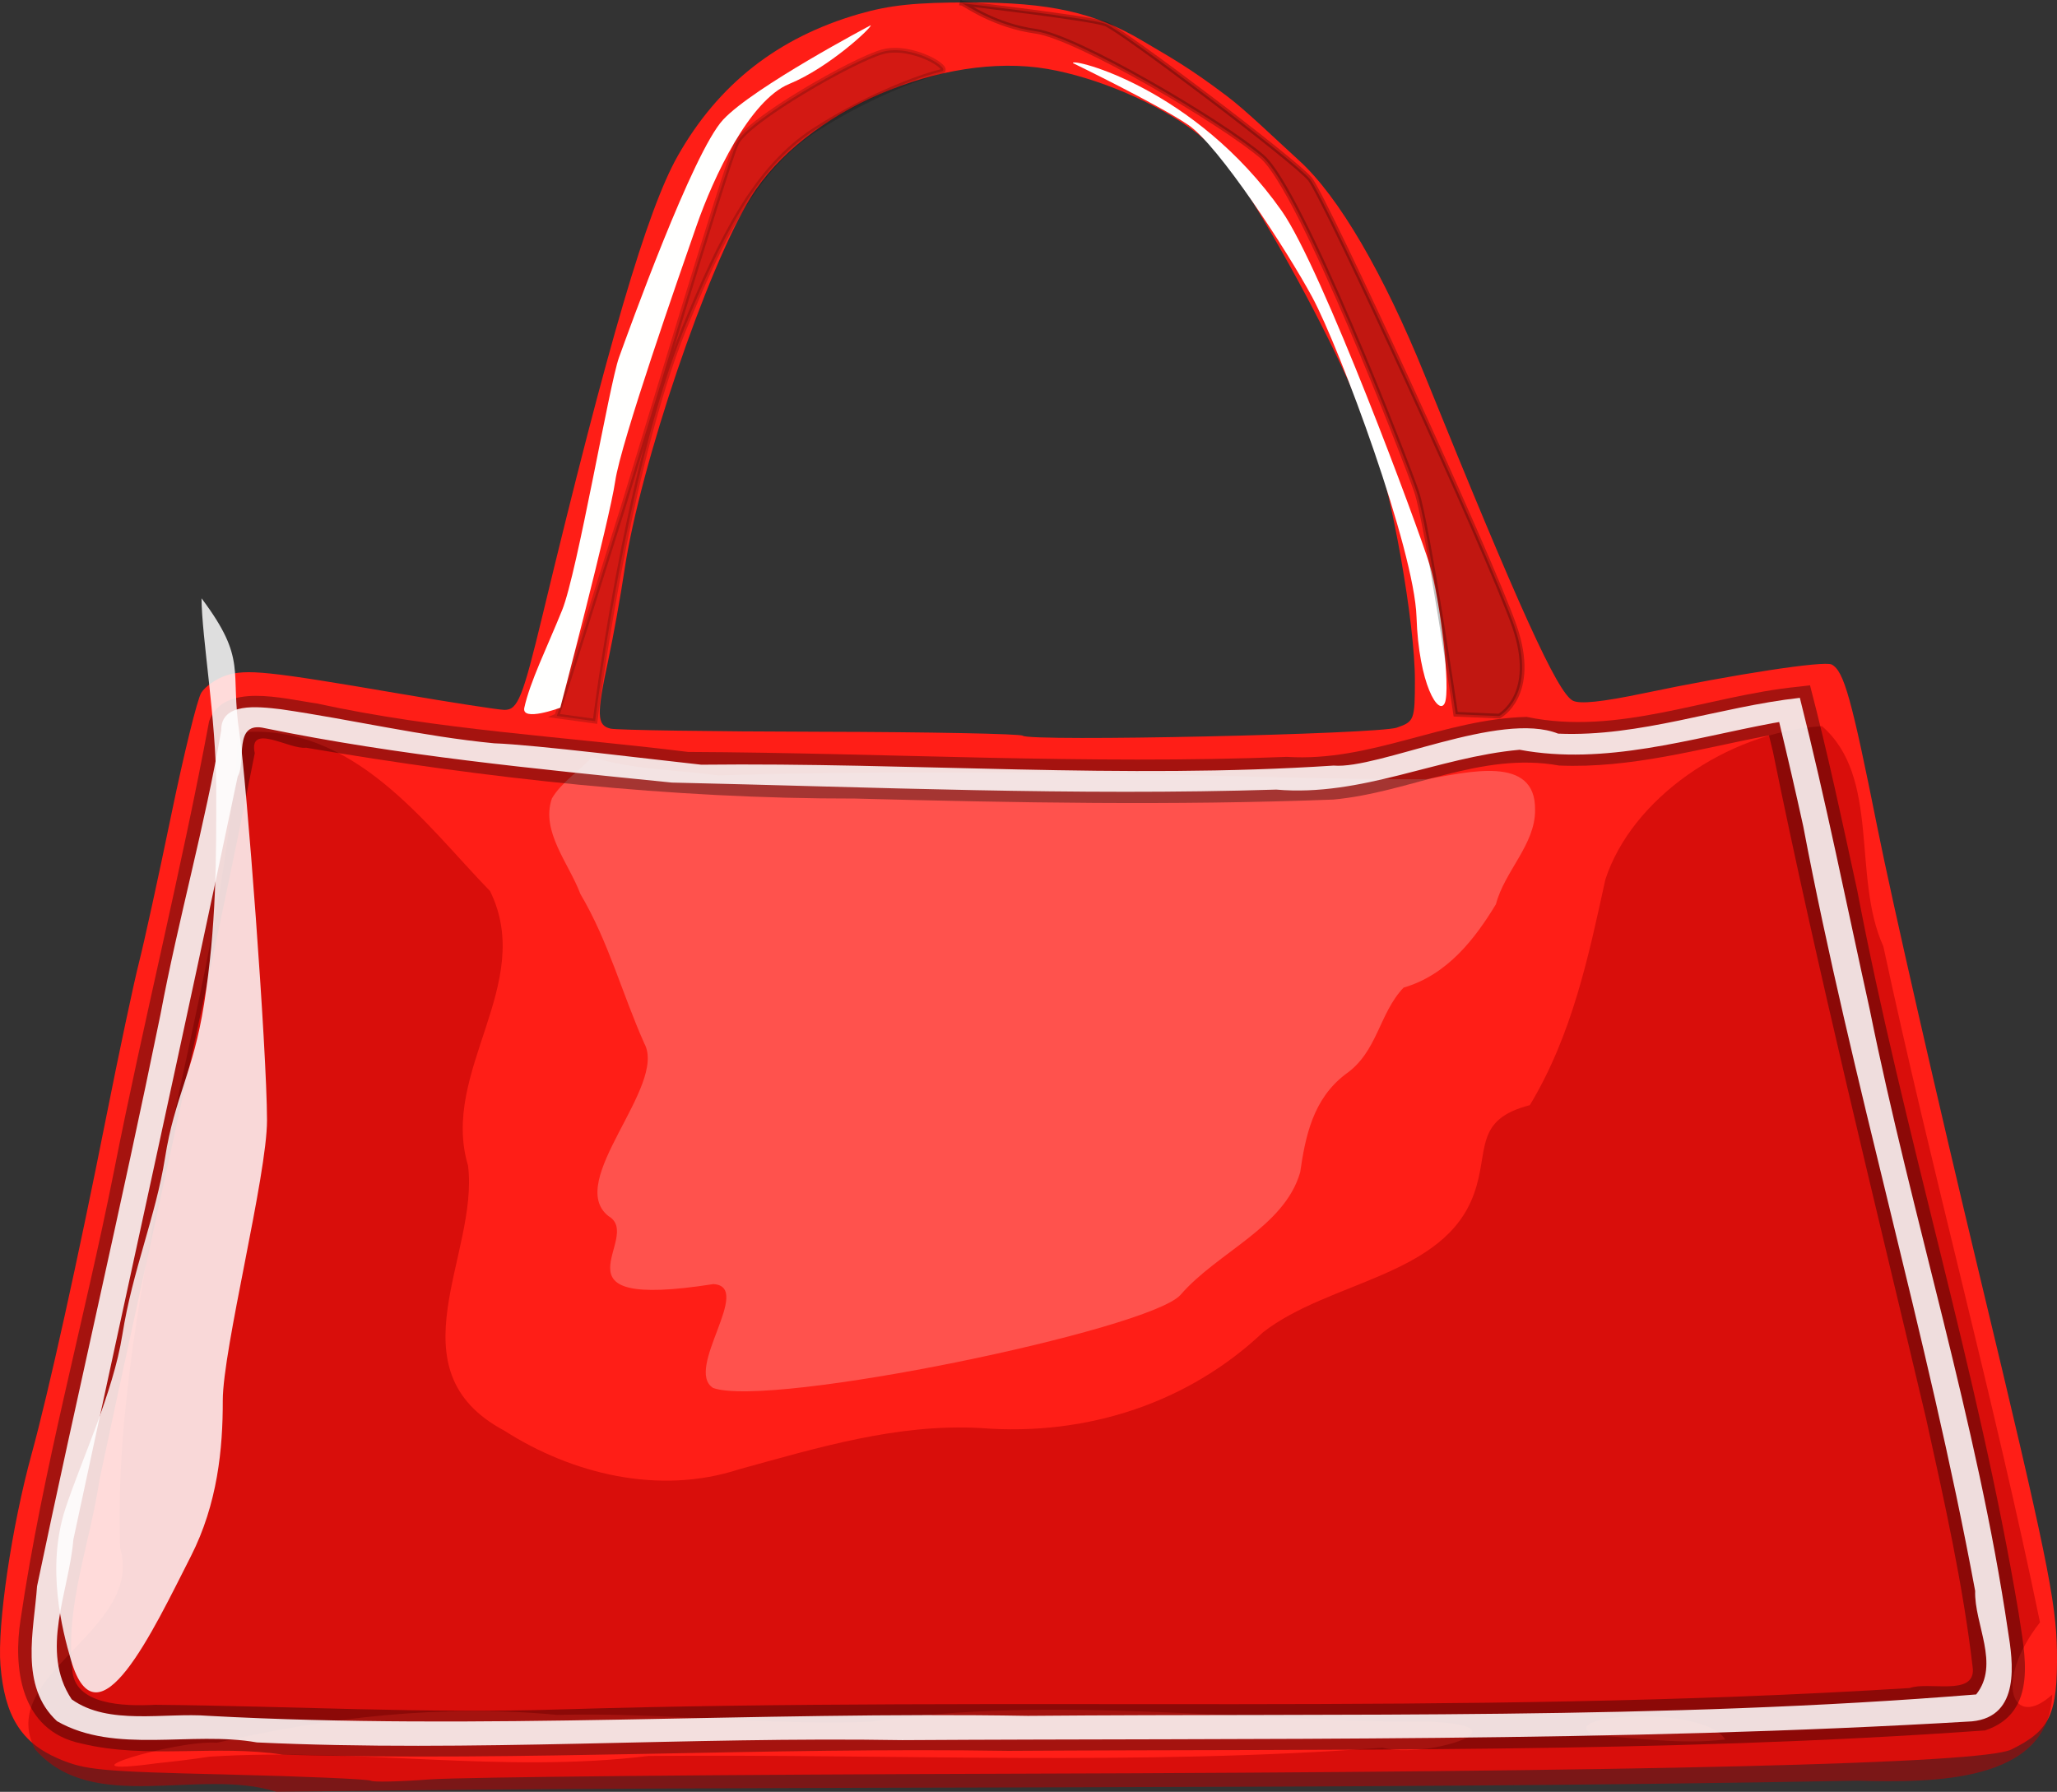 <?xml version="1.0" encoding="UTF-8" standalone="no"?>
<!-- Created with Inkscape (http://www.inkscape.org/) -->

<svg
   xmlns:a="http://ns.adobe.com/AdobeSVGViewerExtensions/3.0/"
   xmlns:dc="http://purl.org/dc/elements/1.1/"
   xmlns:cc="http://creativecommons.org/ns#"
   xmlns:rdf="http://www.w3.org/1999/02/22-rdf-syntax-ns#"
   xmlns:svg="http://www.w3.org/2000/svg"
   xmlns="http://www.w3.org/2000/svg"
   xmlns:sodipodi="http://sodipodi.sourceforge.net/DTD/sodipodi-0.dtd"
   xmlns:inkscape="http://www.inkscape.org/namespaces/inkscape"
   width="410.147"
   height="357.29"
   id="svg3038"
   version="1.1"
   inkscape:version="0.48.4 r9939"
   sodipodi:docname="TheresaKnott_handbag5höher.svg">
  <rect width="100%" height="100%" fill="#333333" stroke="none"/>
  <defs
     id="defs3040">
    <radialGradient
       id="path7801_1_"
       gradientUnits="userSpaceOnUse"
       cy="230.88"
       cx="271.73"
       gradientTransform="matrix(0.875,-0.195,-0.974,-1.523,418.867,833.056)"
       r="37.351">
      <stop
         style="stop-color:#FFFFFF"
         offset="0"
         id="stop24" />
      <stop
         style="stop-color:#FFFFFF"
         offset="1"
         id="stop26" />
      <a:midPointStop
         style="stop-color:#FFFFFF"
         offset="0" />
      <a:midPointStop
         style="stop-color:#FFFFFF"
         offset="0.5" />
      <a:midPointStop
         style="stop-color:#FFFFFF"
         offset="1" />
    </radialGradient>
    <linearGradient
       id="path6918_1_"
       y2="103.45"
       gradientUnits="userSpaceOnUse"
       x2="309.18"
       gradientTransform="matrix(1.016,0,0,-0.874,-2.518,521.095)"
       y1="112.37"
       x1="287">
      <stop
         style="stop-color:#FFFFFE"
         offset="0"
         id="stop18" />
      <stop
         style="stop-color:#FFFFFE"
         offset="1"
         id="stop20" />
      <a:midPointStop
         style="stop-color:#FFFFFE"
         offset="0" />
      <a:midPointStop
         style="stop-color:#FFFFFE"
         offset="0.5" />
      <a:midPointStop
         style="stop-color:#FFFFFE"
         offset="1" />
    </linearGradient>
    <radialGradient
       id="path5115_1_"
       gradientUnits="userSpaceOnUse"
       cy="-73.266"
       cx="-613.88"
       gradientTransform="matrix(0.222,0.053,0.346,-1.58,359.913,542.84)"
       r="67.028">
      <stop
         style="stop-color:#FFFFFF"
         offset="0"
         id="stop12" />
      <stop
         style="stop-color:#FFFFFF"
         offset="1"
         id="stop14" />
      <a:midPointStop
         style="stop-color:#FFFFFF"
         offset="0" />
      <a:midPointStop
         style="stop-color:#FFFFFF"
         offset="0.5" />
      <a:midPointStop
         style="stop-color:#FFFFFF"
         offset="1" />
    </radialGradient>
  </defs>
  <sodipodi:namedview
     id="base"
     pagecolor="#ffffff"
     bordercolor="#666666"
     borderopacity="1.0"
     inkscape:pageopacity="0.0"
     inkscape:pageshadow="2"
     inkscape:zoom="0.98994949"
     inkscape:cx="250.2755"
     inkscape:cy="72.991791"
     inkscape:document-units="px"
     inkscape:current-layer="layer1"
     showgrid="false"
     fit-margin-top="0"
     fit-margin-left="0"
     fit-margin-right="0"
     fit-margin-bottom="0"
     inkscape:window-width="1680"
     inkscape:window-height="988"
     inkscape:window-x="-8"
     inkscape:window-y="-8"
     inkscape:window-maximized="1" />
  <g
     inkscape:label="Ebene 1"
     inkscape:groupmode="layer"
     id="layer1"
     transform="translate(-166.355,-355.031)">
    <path
       style="fill:#ff1e17"
       inkscape:connector-curvature="0"
       id="path2393"
       d="m 240.284,710.105 c -0.358,-0.314 -13.216,-0.871 -28.573,-1.239 -25.503,-0.609 -28.429,-0.886 -33.763,-3.193 -7.394,-3.195 -10.681,-8.503 -11.5,-18.568 -0.656,-8.055 2.243,-27.719 6.218,-42.176 3.328,-12.104 9.22,-38.722 14.869,-67.177 2.568,-12.931 5.506,-26.788 6.53,-30.789 1.024,-4.004 3.916,-17.226 6.424,-29.386 2.51,-12.158 5.207,-23.141 5.993,-24.406 0.786,-1.263 3.004,-2.814 4.929,-3.446 4.053,-1.329 8.261,-0.892 34.367,3.576 10.537,1.802 20.066,3.278 21.176,3.278 2.655,0 3.61,-2.386 7.62,-19.041 13.076,-54.298 20.827,-80.637 26.888,-91.368 8.097,-14.333 19.986,-23.662 36.112,-28.336 6.168,-1.788 11.29,-2.325 22.171,-2.325 15.91,0 24.86,1.99 34.379,7.642 5.69,3.379 9.175,5.229 16.867,11.037 3.858,2.912 9.492,8.388 14.456,12.911 7.826,7.127 16.777,22.444 25.01,42.787 18.804,46.467 26.398,63.167 29.477,64.839 1.376,0.746 5.826,0.286 14.221,-1.473 18.048,-3.78 35.928,-6.514 37.419,-5.72 2.449,1.301 3.943,6.637 9.167,32.767 2.872,14.357 12.057,54.569 20.41,89.36 13.186,54.902 15.212,64.763 15.34,74.646 0.16,12.572 -1.319,15.753 -9.1,19.573 -5.774,2.834 -72.242,4.455 -197.642,4.818 -58.683,0.169 -111.67,0.684 -117.759,1.144 -6.089,0.459 -11.339,0.565 -11.699,0.25 z M 444.895,500.111 c 3.45,-1.196 3.578,-1.535 3.578,-9.506 0,-11.339 -4.624,-37.528 -8.486,-48.068 -4.233,-11.55 -12.182,-27.55 -21.669,-43.615 -5.765,-9.762 -9.279,-14.284 -13.726,-17.651 -7.52,-5.697 -19.582,-10.82 -29.429,-12.501 -20.837,-3.557 -48.474,8.409 -59.086,25.584 -8.731,14.133 -22.083,53.466 -25.177,74.174 -0.788,5.267 -2.251,13.405 -3.253,18.085 -2.365,11.043 -2.298,13.061 0.455,13.706 1.252,0.293 20.081,0.573 41.84,0.622 21.76,0.05 39.911,0.405 40.337,0.789 1.35,1.216 70.773,-0.282 74.623,-1.618 z"
       sodipodi:nodetypes="cssssssssssssssssssssssssssssccsssssssssssc" />
    <path
       style="opacity:0.173;stroke:#000000;stroke-width:0.942"
       inkscape:connector-curvature="0"
       id="path8684"
       enable-background="new    "
       d="m 277.351,497.786 7.665,1.056 c 0,0 6.131,-49.859 17.782,-78.352 7.145,-17.476 14.103,-31.921 26.06,-39.571 11.957,-7.65 22.687,-11.08 25.141,-11.608 2.453,-0.528 -5.825,-5.54 -11.651,-3.957 -5.824,1.583 -26.979,13.718 -29.125,18.203 -2.147,4.485 -20.541,65.953 -22.688,72.812 -2.14,6.864 -13.179,41.947 -13.179,41.415 z"
       sodipodi:nodetypes="ccssssssc" />
    <path
       style="opacity:0.54;fill:#b90000"
       inkscape:connector-curvature="0"
       id="path2391"
       d="m 221.516,712.321 c -15.463,-4.928 -36.602,4.667 -48.138,-8.448 -7.971,-14.983 21.795,-23.731 16.933,-40.143 -0.93,-26.957 4.591,-53.921 9.541,-80.519 5.658,-27.227 12.578,-54.377 13.892,-82.107 23.074,-2.293 37.596,18.55 50.322,31.605 9.15,18.613 -10.027,35.95 -4.392,54.734 2.228,17.714 -15.513,40.724 7.249,52.864 13.378,8.561 30.763,12.951 46.848,7.684 15.613,-4.277 31.381,-9.117 48.046,-8.217 21.71,1.729 41.814,-5.334 56.349,-19.065 13.228,-10.328 36.227,-11.129 42.089,-27.643 3.077,-8.473 -0.149,-14.755 11.134,-17.67 8.44,-14.009 11.691,-29.566 15.059,-44.985 5.207,-16.035 24.114,-29.374 43.198,-30.59 11.771,10.255 5.916,30.014 12.231,43.91 9.665,45.055 21.939,89.666 31.231,134.79 -9.42,12.11 -5.409,21.583 2.452,14.404 -0.751,17.612 -23.668,17.582 -38.901,17.171 -104.99,1.966 -210.1,0.815 -315.121,2.216 z m -13.319,-7.016 c 29.143,-1.858 58.373,3.416 87.45,-0.139 48.797,-0.421 97.738,2.006 146.406,-1.65 8.25,2.331 29.308,-4.216 9.824,-5.175 -37.381,0.155 -74.896,-5.464 -112.07,0.01 -20.793,0.768 -41.46,-1.909 -62.344,-1.37 -22.934,-2.186 -45.668,0.475 -67.851,5.549 -8.049,-0.634 -33.625,7.053 -11.92,4.084 3.51,-0.358 7.019,-0.782 10.499,-1.314 z m 302.152,-3.432 c -4.48,-7.124 -34.98,-4.927 -26.11,-0.812 8.679,0.489 17.408,1.879 26.108,0.815 z"
       enable-background="new    " />
    <path
       style="opacity:0.232;fill:#ffffff"
       inkscape:connector-curvature="0"
       id="path3329"
       d="m 284.4,505.965 c 7.986,2.565 16.848,2.548 25.227,3.674 22.828,-0.774 45.695,-0.467 68.543,-0.604 10.596,0.043 58.598,1.612 72.671,1.348 7.995,-1.289 21.754,-4.975 21.592,6.119 0.092,6.874 -6.094,12.248 -7.802,18.828 -4.11,6.772 -9.602,14.057 -18.413,16.628 -4.947,5.2 -5.154,12.801 -11.542,17.242 -6.579,4.972 -8.047,12.51 -9.079,19.583 -3.14,10.939 -16.485,15.909 -23.859,24.443 -6.233,6.985 -81.868,22.649 -93.196,18.559 -5.83,-3.718 8.138,-20.236 0.049,-20.711 -34.234,5.364 -13.664,-9.321 -20.91,-13.554 -8.772,-6.905 11.814,-25.932 7.13,-34.46 -4.415,-9.889 -7.122,-20.298 -12.746,-29.799 -2.275,-6.086 -7.926,-12.462 -5.67,-19.017 1.88,-3.215 5.409,-5.431 7.989,-8.244 z"
       sodipodi:nodetypes="ccccccccccccccccc"
       enable-background="new    " />
    <path
       style="opacity:0.86;fill-opacity:0.409"
       inkscape:connector-curvature="0"
       id="path5111"
       d="m 524.848,491.965 c -18.065,1.807 -35.752,9.839 -54.081,6.018 -16.485,0.381 -31.088,9.045 -47.816,7.965 -39.784,1.579 -79.642,-0.795 -119.399,-0.984 -24.786,-3.082 -49.676,-4.337 -74.046,-9.669 -6.707,-0.935 -18.63,-4.277 -21.45,3.527 -5.602,30.06 -13.094,59.892 -19.014,89.931 -5.932,29.802 -14.191,59.329 -18.598,89.311 -1.396,9.084 -0.326,22.07 12.199,24.632 13.027,3.165 26.903,0.143 40.132,2.216 48.208,1.356 96.413,-1.542 144.637,-0.766 64.902,-0.416 130.038,0.546 194.732,-4.073 10.898,-3.59 7.804,-15.706 6.713,-23.38 -8.081,-48.411 -22.985,-95.773 -32.17,-144.044 -2.975,-13.682 -5.881,-27.379 -9.43,-40.963 l -1.291,0.151 -1.12,0.13 z m -5.05,12.632 c 9.072,44.584 20.105,88.852 30.583,133.204 3.671,16.615 7.416,33.3 9.345,50.024 0.295,5.474 -8.773,2.436 -12.6,3.794 -89.546,5.6 -179.403,1.56 -269.065,4.267 -26.947,0.85 -53.886,-0.682 -80.794,-0.924 -6.266,0.329 -16.244,0.06 -16.508,-7.173 -1.398,-12.658 3.595,-25.149 5.426,-37.683 10.23,-48.292 21.414,-96.564 30.966,-144.88 -1.297,-6.181 6.9,-0.694 10.237,-1.099 36.094,6.12 72.627,10.188 109.47,10.134 31.739,0.84 63.646,1.412 95.315,0.203 15.282,-1.375 29.412,-9.612 45.052,-6.787 14.309,0.604 28.054,-3.349 41.842,-6.018 0.23,0.967 0.47,1.944 0.71,2.922 z"
       enable-background="new    " />
    <path
       style="opacity:0.86;fill:#ffffff"
       inkscape:connector-curvature="0"
       id="path4223"
       d="m 525.218,494.18 c -16.099,1.793 -31.847,7.846 -48.184,7.137 -11.589,-4.612 -35.851,7.146 -44.768,6.368 -41.936,2.762 -84.082,-0.652 -126.088,-0.175 -9.09,-0.973 -33.084,-3.981 -41.312,-4.269 -14.28,-1.382 -28.35,-4.733 -42.492,-6.788 -4.708,-0.554 -11.985,-1.408 -11.914,4.234 -3.213,18.852 -8.571,37.723 -12.117,56.68 -7.779,38.046 -16.647,75.969 -24.601,113.958 -0.599,8.784 -3.595,19.873 3.985,26.906 11.618,6.646 26.79,1.903 39.848,4.233 42.874,2.006 85.788,-1.18 128.698,-0.454 71.059,-0.43 142.477,0.47 213.27,-3.745 9.777,-0.938 8.171,-11.952 7.197,-17.947 -6.129,-41.732 -19.199,-82.516 -27.568,-123.961 -4.58,-20.724 -8.749,-41.632 -13.939,-62.171 z m -4.11,4.822 c 1.674,6.912 3.271,13.844 4.797,20.782 9.691,51.114 24.811,101.333 34.278,152.472 -0.2,6.675 5.004,14.618 0.202,20.642 -62.582,5.092 -126.088,3.733 -189.072,4.269 -54.442,-0.932 -109,2.949 -163.335,0 -8.881,-0.696 -19.968,1.987 -27.324,-3.288 -6.46,-9.664 -0.509,-21.465 0.325,-31.839 10.844,-50.737 22.153,-101.418 32.773,-152.19 1.763,-2.965 -0.989,-11.142 5.409,-9.622 26.615,5.461 53.999,8.118 81.159,10.846 40.121,0.9 80.353,2.657 120.519,1.4 17.006,1.478 32.107,-6.455 48.511,-7.942 17.029,3.169 34.09,-2.259 50.542,-5.318 l 1.21,-0.206 z"
       enable-background="new    " />
    <path
       style="opacity:0.838;fill:url(#path5115_1_)"
       inkscape:connector-curvature="0"
       id="path5115"
       d="m 206.537,474.348 c 0.043,7.703 2.904,24.101 2.93,37.474 0.029,14.699 0.032,27.824 -2.417,43.351 -2.169,13.752 -5.868,18.53 -7.798,30.768 -1.813,11.498 -6.482,22.432 -8.503,35.243 -1.819,11.534 -8.223,25.103 -11.363,34.686 -3.84,11.723 -0.649,24.149 1.13,30.204 5.271,17.935 16.374,-5.938 23.89,-20.709 5.338,-10.491 6.387,-21.475 6.369,-31.047 -0.02,-10.218 8.842,-44.923 8.821,-55.94 -0.027,-14.071 -4.105,-67.978 -5.505,-77.186 -1.91,-12.588 1.67,-14.576 -7.549,-26.86 z"
       sodipodi:nodetypes="cssssssssssc"
       enable-background="new    " />
    <path
       style="fill:url(#path6918_1_)"
       inkscape:connector-curvature="0"
       id="path6918"
       d="m 339.975,360.064 c 0,0 -23.402,12.342 -29.441,18.838 -6.039,6.496 -18.873,42.223 -20.76,47.419 -1.888,5.196 -8.305,42.872 -11.324,50.343 -3.02,7.469 -6.417,14.29 -7.549,19.486 -0.63,2.891 7.171,0 7.171,0 0,0 9.813,-37.35 10.946,-45.145 1.132,-7.795 12.834,-41.248 16.23,-50.991 3.398,-9.744 10.569,-25.008 18.496,-28.257 7.909,-3.237 16.588,-11.361 16.218,-11.687 z"
       sodipodi:nodetypes="csssscsssc" />
    <path
       style="fill:url(#path7801_1_)"
       inkscape:connector-curvature="0"
       id="path7801"
       d="m 380.291,367.612 c 0,0 16.909,8.208 22.98,12.311 6.07,4.103 19.747,25.118 24.715,34.323 5.637,10.447 20.378,50.367 20.81,63.797 0.435,13.431 4.446,19.867 5.637,17.162 1.193,-2.704 -0.867,-20.519 -3.035,-27.608 -2.168,-7.089 -21.437,-59.088 -29.483,-70.512 -17.348,-24.623 -42.056,-30.597 -41.626,-29.478 z"
       sodipodi:nodetypes="cssssssc" />
    <path
       style="opacity:0.243;stroke:#000000;stroke-width:0.942"
       inkscape:connector-curvature="0"
       id="path9559"
       enable-background="new    "
       d="m 358.183,355.676 c 0,0 25.581,2.985 28.616,4.103 3.035,1.12 37.72,27.235 40.757,30.966 3.034,3.731 35.987,75.363 40.757,89.167 4.769,13.804 -3.035,17.908 -3.035,17.908 l -8.672,-0.373 c 0,0 -5.636,-38.055 -7.806,-44.397 -2.167,-6.342 -22.979,-60.067 -30.783,-66.781 -7.806,-6.716 -36.855,-23.878 -45.093,-24.996 -8.239,-1.13 -13.879,-5.235 -14.739,-5.604 z"
       sodipodi:nodetypes="csssccsssc" />
  </g>
</svg>
